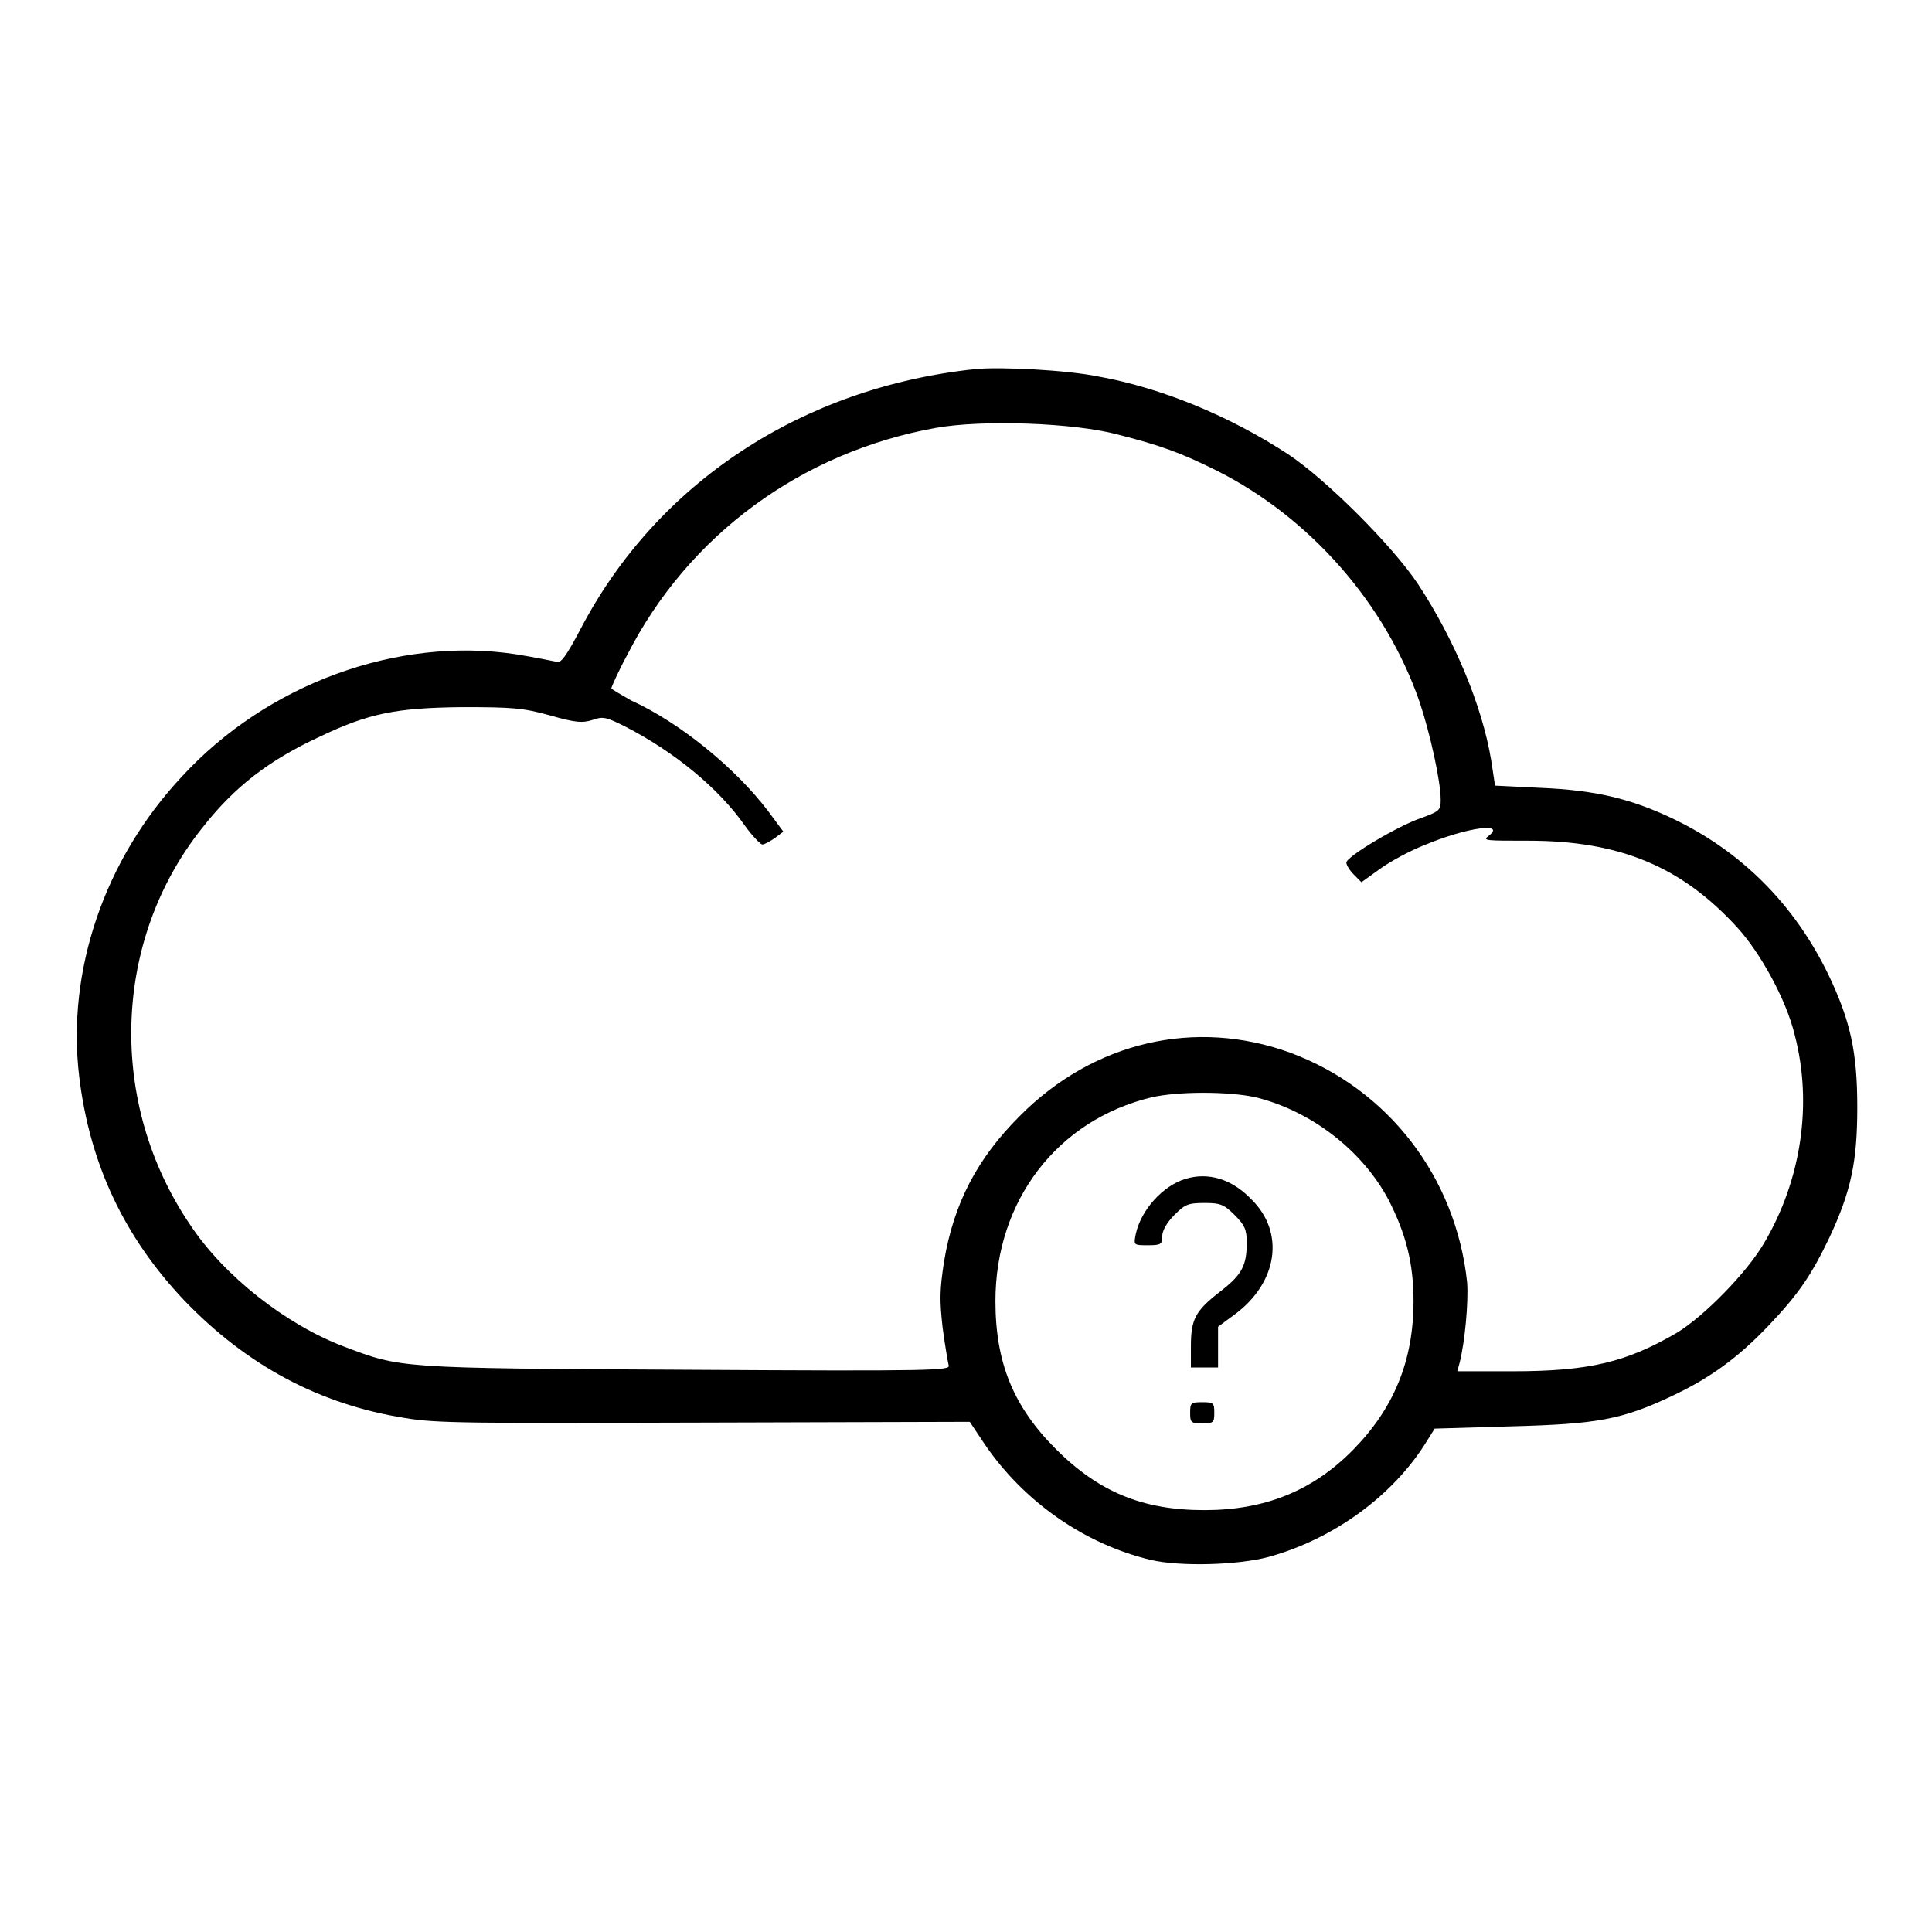 <?xml version="1.0" encoding="utf-8"?>
<!-- Svg Vector Icons : http://www.onlinewebfonts.com/icon -->
<!DOCTYPE svg PUBLIC "-//W3C//DTD SVG 1.1//EN" "http://www.w3.org/Graphics/SVG/1.1/DTD/svg11.dtd">
<svg version="1.1" xmlns="http://www.w3.org/2000/svg" xmlns:xlink="http://www.w3.org/1999/xlink" x="0px" y="0px" viewBox="0 0 256 256" enable-background="new 0 0 256 256" xml:space="preserve">
<g><g><g><path fill="#000000" d="M129.3,48.9c-23,2.4-42.3,15.1-52.4,34.5c-1.9,3.6-2.6,4.5-3.1,4.3c-0.5-0.1-2.9-0.6-5.4-1c-15.7-2.4-33,3.9-44.3,16.2c-10.3,11-15.3,25.8-13.6,39.8c1.4,11.6,6,21.3,14,29.7c8.2,8.5,17.8,13.7,29.2,15.5c4,0.7,9,0.7,39.7,0.6l35.1-0.1l2,3c5.2,7.6,13.2,13.2,22,15.3c3.9,0.9,11.5,0.7,15.6-0.4c8.7-2.4,16.6-8.2,21-15.4l1-1.6l10.1-0.3c11.5-0.3,14.7-0.9,21.3-4c5.1-2.4,8.8-5.1,12.8-9.3c4-4.2,5.7-6.7,8.1-11.7c2.9-6.2,3.7-10.1,3.7-17.3c0-7.3-0.9-11.4-3.8-17.5c-4.5-9.3-11.5-16.4-20.8-20.8c-5.5-2.6-10.2-3.7-17.3-4l-6.1-0.3l-0.5-3.3c-1.2-7.3-4.9-16.1-9.7-23.4c-3.4-5.1-12.1-13.8-17.2-17.2c-7.8-5.1-16.8-8.8-25.1-10.3C141.2,49,132.5,48.6,129.3,48.9z M148.2,57.6c5.5,1.4,8.3,2.4,13.1,4.8c12.3,6.2,22.3,17.6,26.8,30.6c1.4,4.2,2.8,10.5,2.8,13c0,1.4-0.2,1.5-2.6,2.4c-3,1-9.9,5.1-9.9,5.9c0,0.3,0.4,1,1,1.6l1,1l2.5-1.8c1.4-1,4-2.4,5.8-3.1c5.7-2.4,11-3.1,8.5-1.2c-0.8,0.6-0.2,0.6,5.3,0.6c12.1,0,20.3,3.4,27.7,11.5c3.1,3.4,6.5,9.6,7.6,14.2c2.4,9.1,0.9,19.3-4.1,27.7c-2.3,3.9-7.9,9.6-11.5,11.8c-6.7,3.9-11.6,5.1-21.8,5.1h-7.3l0.3-1.1c0.7-2.7,1.2-8.1,1-10.7c-1.5-14-10.5-25.6-23.4-30.4c-12.6-4.6-26.1-1.5-35.9,8.4c-5.6,5.6-8.7,11.5-10,19.2c-0.6,3.9-0.6,5.2-0.2,8.8c0.3,2.3,0.7,4.6,0.8,5c0.3,0.7-1.7,0.8-34.7,0.6c-38.5-0.2-37.8-0.2-45.5-3.1c-7.6-2.9-15.8-9.3-20.3-16.1c-11-16.2-10.3-37.7,1.6-52.6c4.3-5.5,8.9-9,15.6-12.1c6.5-3.1,10.1-3.8,18.8-3.9c6.7,0,8.1,0.1,11.7,1.1c3.5,1,4.3,1,5.6,0.6c1.4-0.5,1.8-0.4,4.4,0.9c6.4,3.3,12.3,8.1,15.8,13.1c1,1.4,2.1,2.5,2.3,2.5c0.3,0,1-0.4,1.6-0.8l1.2-0.9l-2-2.7c-4.4-5.8-11.8-11.8-18.2-14.7C82.2,92,81,91.3,81,91.2s0.9-2.2,2.1-4.4c8.1-15.9,23.1-26.9,40.9-30.1C130.1,55.6,142.3,56,148.2,57.6z M166.4,145.4c7.3,1.8,14.1,7,17.6,13.6c2.3,4.5,3.3,8.4,3.3,13.4c0,7.9-2.6,14.2-8,19.7s-11.8,8-19.7,8c-8.2,0-14-2.4-19.7-8.1c-5.6-5.6-8-11.4-8-19.6c0-13.3,8.2-24,20.7-27C156.1,144.6,162.8,144.6,166.4,145.4z"/><path fill="#000000" d="M157.1,156.2c-3,0.9-5.9,4.1-6.6,7.3c-0.3,1.5-0.3,1.5,1.6,1.5c1.7,0,1.9-0.1,1.9-1.2c0-0.7,0.6-1.8,1.6-2.8c1.4-1.4,1.8-1.6,4-1.6c2.1,0,2.6,0.2,4,1.6c1.3,1.3,1.6,1.9,1.6,3.6c0,3.1-0.6,4.3-3.6,6.6c-3.2,2.5-3.8,3.6-3.8,7.2v2.8h1.8h1.8v-2.7v-2.7l2.3-1.7c5.6-4.2,6.6-10.8,2.1-15.2C163.2,156.2,160.1,155.3,157.1,156.2z"/><path fill="#000000" d="M157.7,187.2c0,1.3,0.1,1.4,1.6,1.4s1.6-0.1,1.6-1.4c0-1.3-0.1-1.4-1.6-1.4C157.8,185.8,157.7,185.9,157.7,187.2z"/></g></g></g>
</svg>